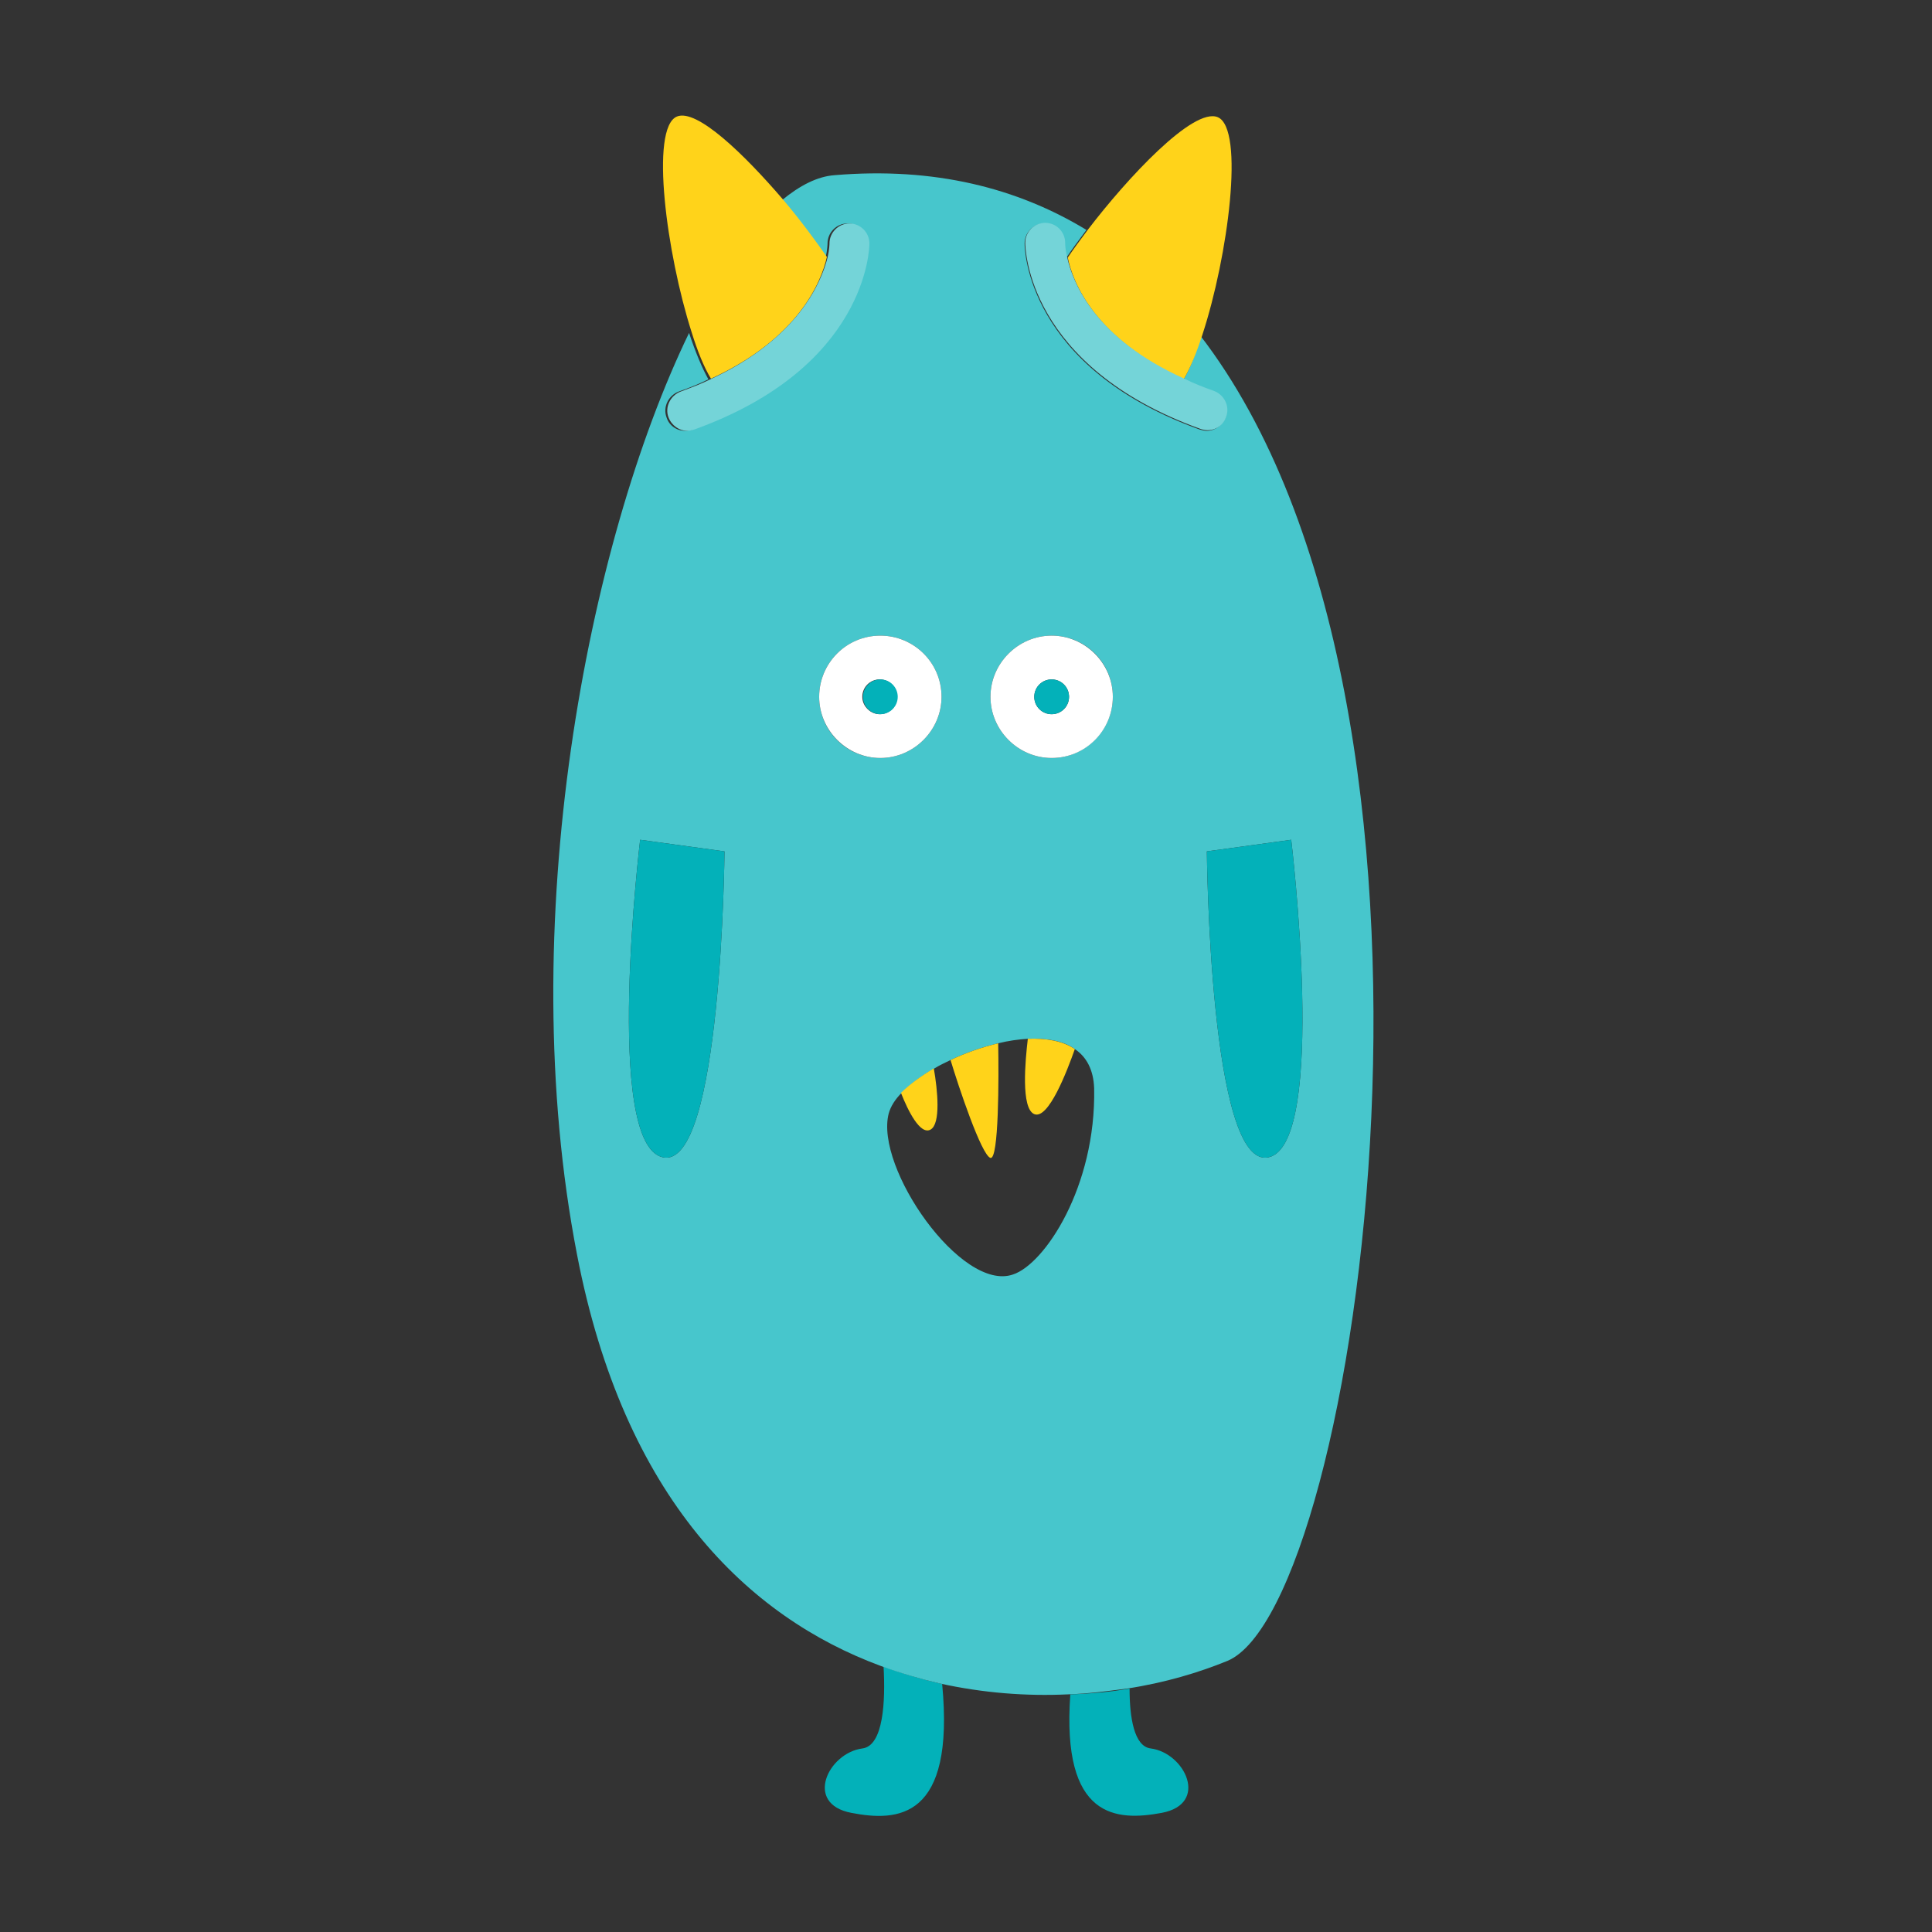 <?xml version="1.0" encoding="utf-8"?>
<!-- Generator: Adobe Illustrator 21.0.2, SVG Export Plug-In . SVG Version: 6.00 Build 0)  -->
<svg version="1.1" id="Capa_1" xmlns="http://www.w3.org/2000/svg" xmlns:xlink="http://www.w3.org/1999/xlink" x="0px" y="0px"
	 viewBox="0 0 300 300" style="enable-background:new 0 0 300 300;" xml:space="preserve">
<rect x="0" y="0" width="300" height="300" fill="#333333" stroke="none"/>
<style type="text/css">
	.st0{fill:#03B1B9;}
	.st1{fill:#FF0055;}
	.st2{fill:url(#SVGID_1_);}
	.st3{fill:none;stroke:#FF0055;stroke-width:3;stroke-linecap:round;stroke-linejoin:round;stroke-miterlimit:10;}
	.st4{fill:#FFFFFF;}
	.st5{fill:url(#SVGID_2_);}
	.st6{fill:#E5E6E7;}
	.st7{fill:url(#SVGID_3_);}
	.st8{fill:url(#SVGID_4_);}
	.st9{fill:url(#SVGID_5_);}
	.st10{fill:url(#SVGID_6_);}
	.st11{fill:url(#SVGID_7_);}
	.st12{fill:url(#SVGID_8_);}
	.st13{fill:url(#SVGID_9_);}
	.st14{fill:#FFD31A;}
	.st15{fill:url(#SVGID_10_);}
	.st16{fill:url(#SVGID_11_);}
	.st17{fill:url(#SVGID_12_);}
	.st18{fill:url(#SVGID_13_);}
	.st19{fill:url(#SVGID_14_);}
	.st20{fill:url(#SVGID_15_);}
	.st21{fill:url(#SVGID_16_);}
	.st22{fill:url(#SVGID_17_);}
	.st23{fill:url(#SVGID_18_);}
	.st24{fill:none;stroke:#74D4D8;stroke-width:3;stroke-linecap:round;stroke-miterlimit:10;}
	.st25{fill:url(#SVGID_19_);}
	.st26{fill:url(#SVGID_20_);}
	.st27{fill:url(#SVGID_21_);}
	.st28{fill:url(#SVGID_22_);}
	.st29{fill:none;stroke:#03B1B9;stroke-width:3;stroke-miterlimit:10;}
	.st30{fill:#FFE05C;}
	.st31{fill:url(#SVGID_23_);}
	.st32{fill:url(#SVGID_24_);}
	.st33{fill:url(#SVGID_25_);}
	.st34{fill:url(#SVGID_26_);}
	.st35{fill:url(#SVGID_27_);}
	.st36{fill:url(#SVGID_28_);}
	.st37{fill:url(#SVGID_29_);}
	.st38{fill:url(#SVGID_30_);}
	.st39{fill:url(#SVGID_31_);}
	.st40{fill:none;}
	.st41{fill:#FFDF58;}
	.st42{fill:#47C6CC;}
	.st43{fill:#FF3377;}
	.st44{fill:none;stroke:#74D4D8;stroke-width:0;stroke-linecap:round;stroke-linejoin:round;}
	.st45{fill:#74D4D8;}
	.st46{fill:url(#SVGID_32_);}
	.st47{fill:url(#SVGID_33_);}
	.st48{fill:url(#SVGID_34_);}
	.st49{fill:url(#SVGID_35_);}
	.st50{fill:url(#SVGID_36_);}
	.st51{fill:url(#SVGID_37_);}
	.st52{fill:url(#SVGID_38_);}
	.st53{fill:url(#SVGID_39_);}
	.st54{fill:url(#SVGID_40_);}
	.st55{fill:url(#SVGID_41_);}
	.st56{fill:url(#SVGID_42_);}
</style>
<g>
	<path class="st0" d="M133.9,271.5c-5.3,0.7-9.1,8.6-1.7,10c7.2,1.4,16.1,1,14.1-20c-3-0.7-6.1-1.6-9.1-2.7
		C137.5,264.1,137.2,271.1,133.9,271.5z"/>
	<path class="st0" d="M180.4,281.5c7.4-1.4,3.6-9.3-1.7-10c-2.6-0.3-3.3-4.8-3.3-9.3c-2.9,0.5-6,0.8-9.2,0.9
		C164.8,282.5,173.4,282.8,180.4,281.5z"/>
	<path class="st42" d="M183.8,58.9c1.4,0.7,3,1.3,4.6,1.9c1.6,0.6,2.5,2.4,1.9,4c-0.5,1.3-1.7,2.1-2.9,2.1c-0.4,0-0.7-0.1-1.1-0.2
		c-26.9-9.7-27.2-28.1-27.2-28.9c0-1.7,1.4-3.1,3.1-3.1c1.7,0,3.1,1.4,3.1,3.1c0,0,0,0,0,0h0h0c0,0.2,0,1,0.3,2.2
		c0.8-1.2,1.9-2.7,3.1-4.3c-10.7-6.5-23.6-9.8-39.1-8.5c-2.7,0.2-5.4,1.6-8.2,3.9c2.8,3.3,5.3,6.5,6.8,8.9c0.3-1.3,0.3-2.2,0.3-2.2
		c0-1.7,1.4-3.1,3.1-3.1c1.7,0,3.1,1.4,3.1,3.1c0,0.8-0.3,19.2-27.2,28.9c-0.3,0.1-0.7,0.2-1.1,0.2c-1.3,0-2.5-0.8-2.9-2.1
		c-0.6-1.6,0.3-3.4,1.9-4c1.7-0.6,3.2-1.2,4.6-1.9c-1-1.8-2-4.2-3-7.2c-15.8,32.6-27.3,92-17.4,143.1c7.3,37.9,26.6,56.3,47.2,63.9
		c3,1.1,6.1,2,9.1,2.7c6.8,1.5,13.5,2,19.9,1.7c3.2-0.1,6.2-0.5,9.2-0.9c5.9-0.9,11.2-2.5,15.6-4.3c20.5-8.6,40.5-147.9-4.3-205.9
		C185.8,54.8,184.8,57.2,183.8,58.9z M102.9,179.7c-9.2-2.1-3.5-49.3-3.5-49.3l13.1,1.8C112.5,132.2,112.1,181.8,102.9,179.7z
		 M163.3,98.7c5.3,0,9.5,4.3,9.5,9.5s-4.3,9.5-9.5,9.5s-9.5-4.3-9.5-9.5S158.1,98.7,163.3,98.7z M127.2,108.2c0-5.3,4.3-9.5,9.5-9.5
		c5.3,0,9.5,4.3,9.5,9.5s-4.3,9.5-9.5,9.5C131.4,117.7,127.2,113.4,127.2,108.2z M157.3,197.9c-8,2.8-21.5-16.6-19.3-25
		c0.3-1.1,1-2.2,2-3.2c1.3-1.3,3-2.6,5.1-3.8c0.8-0.5,1.7-0.9,2.5-1.3c2.3-1.1,4.9-2,7.4-2.6c1.6-0.4,3.1-0.6,4.6-0.7
		c2.9-0.1,5.5,0.3,7.3,1.6c1.8,1.2,2.9,3.2,3,6.1C170.2,184.3,162.2,196.3,157.3,197.9z M197,179.7c-9.2,2.1-9.6-47.5-9.6-47.5
		l13.1-1.8C200.5,130.4,206.2,177.6,197,179.7z"/>
	<path class="st4" d="M163.3,117.7c5.3,0,9.5-4.3,9.5-9.5s-4.3-9.5-9.5-9.5s-9.5,4.3-9.5,9.5S158.1,117.7,163.3,117.7z M163.3,105.5
		c1.5,0,2.7,1.2,2.7,2.7c0,1.5-1.2,2.7-2.7,2.7c-1.5,0-2.7-1.2-2.7-2.7C160.6,106.7,161.8,105.5,163.3,105.5z"/>
	<circle class="st0" cx="163.3" cy="108.2" r="2.7"/>
	<path class="st4" d="M146.2,108.2c0-5.3-4.3-9.5-9.5-9.5c-5.3,0-9.5,4.3-9.5,9.5s4.3,9.5,9.5,9.5
		C141.9,117.7,146.2,113.4,146.2,108.2z M133.9,108.2c0-1.5,1.2-2.7,2.7-2.7c1.5,0,2.7,1.2,2.7,2.7c0,1.5-1.2,2.7-2.7,2.7
		C135.2,110.9,133.9,109.7,133.9,108.2z"/>
	<circle class="st0" cx="136.7" cy="108.2" r="2.7"/>
	<path class="st14" d="M183.8,58.9c1-1.7,2-4.1,2.9-6.9c4-12.2,6.6-32,2.4-33.8c-3.8-1.6-14.1,9.5-20.2,17.5
		c-1.2,1.6-2.3,3.1-3.1,4.3C166.6,44,170.1,52.6,183.8,58.9z"/>
	<path class="st45" d="M165.7,39.9c-0.3-1.2-0.3-2-0.3-2.2c0,0,0,0,0,0c0-1.7-1.4-3.1-3.1-3.1c-1.7,0-3.1,1.4-3.1,3.1
		c0,0.8,0.3,19.2,27.2,28.9c0.3,0.1,0.7,0.2,1.1,0.2c1.3,0,2.5-0.8,2.9-2.1c0.6-1.6-0.3-3.4-1.9-4c-1.7-0.6-3.2-1.2-4.6-1.9
		C170.1,52.6,166.6,44,165.7,39.9z"/>
	<path class="st14" d="M128.4,39.9c-1.6-2.3-4-5.6-6.8-8.9c-6-7-13.4-14.2-16.5-12.9c-4.2,1.8-1.6,21.3,2.3,33.5
		c0.9,2.9,1.9,5.4,3,7.2C123.9,52.6,127.5,43.9,128.4,39.9z"/>
	<path class="st45" d="M110.3,58.9c-1.4,0.7-3,1.3-4.6,1.9c-1.6,0.6-2.5,2.4-1.9,4c0.5,1.3,1.7,2.1,2.9,2.1c0.4,0,0.7-0.1,1.1-0.2
		C134.7,57,135,38.5,135,37.8c0-1.7-1.4-3.1-3.1-3.1c-1.7,0-3.1,1.4-3.1,3.1c0,0,0,0.9-0.3,2.2C127.5,43.9,123.9,52.6,110.3,58.9z"
		/>
	<path class="st0" d="M102.9,179.7c9.2,2.1,9.6-47.5,9.6-47.5l-13.1-1.8C99.4,130.4,93.7,177.6,102.9,179.7z"/>
	<path class="st0" d="M197,179.7c9.2-2.1,3.5-49.3,3.5-49.3l-13.1,1.8C187.4,132.2,187.8,181.8,197,179.7z"/>
	<path class="st14" d="M144.5,175.4c1.6-0.9,1.1-6.1,0.5-9.5c-2,1.2-3.8,2.5-5.1,3.8C141,172.5,142.9,176.3,144.5,175.4z"/>
	<path class="st14" d="M153.8,179.8c1.3,0.3,1.3-12.4,1.2-17.8c-2.5,0.6-5.1,1.5-7.4,2.6C148.8,168.6,152.4,179.4,153.8,179.8z"/>
	<path class="st14" d="M160.6,173c2.2,0.9,5.1-6.7,6.3-10.1c-1.9-1.3-4.5-1.7-7.3-1.6C159.2,164.7,158.5,172.1,160.6,173z"/>
</g>
</svg>

